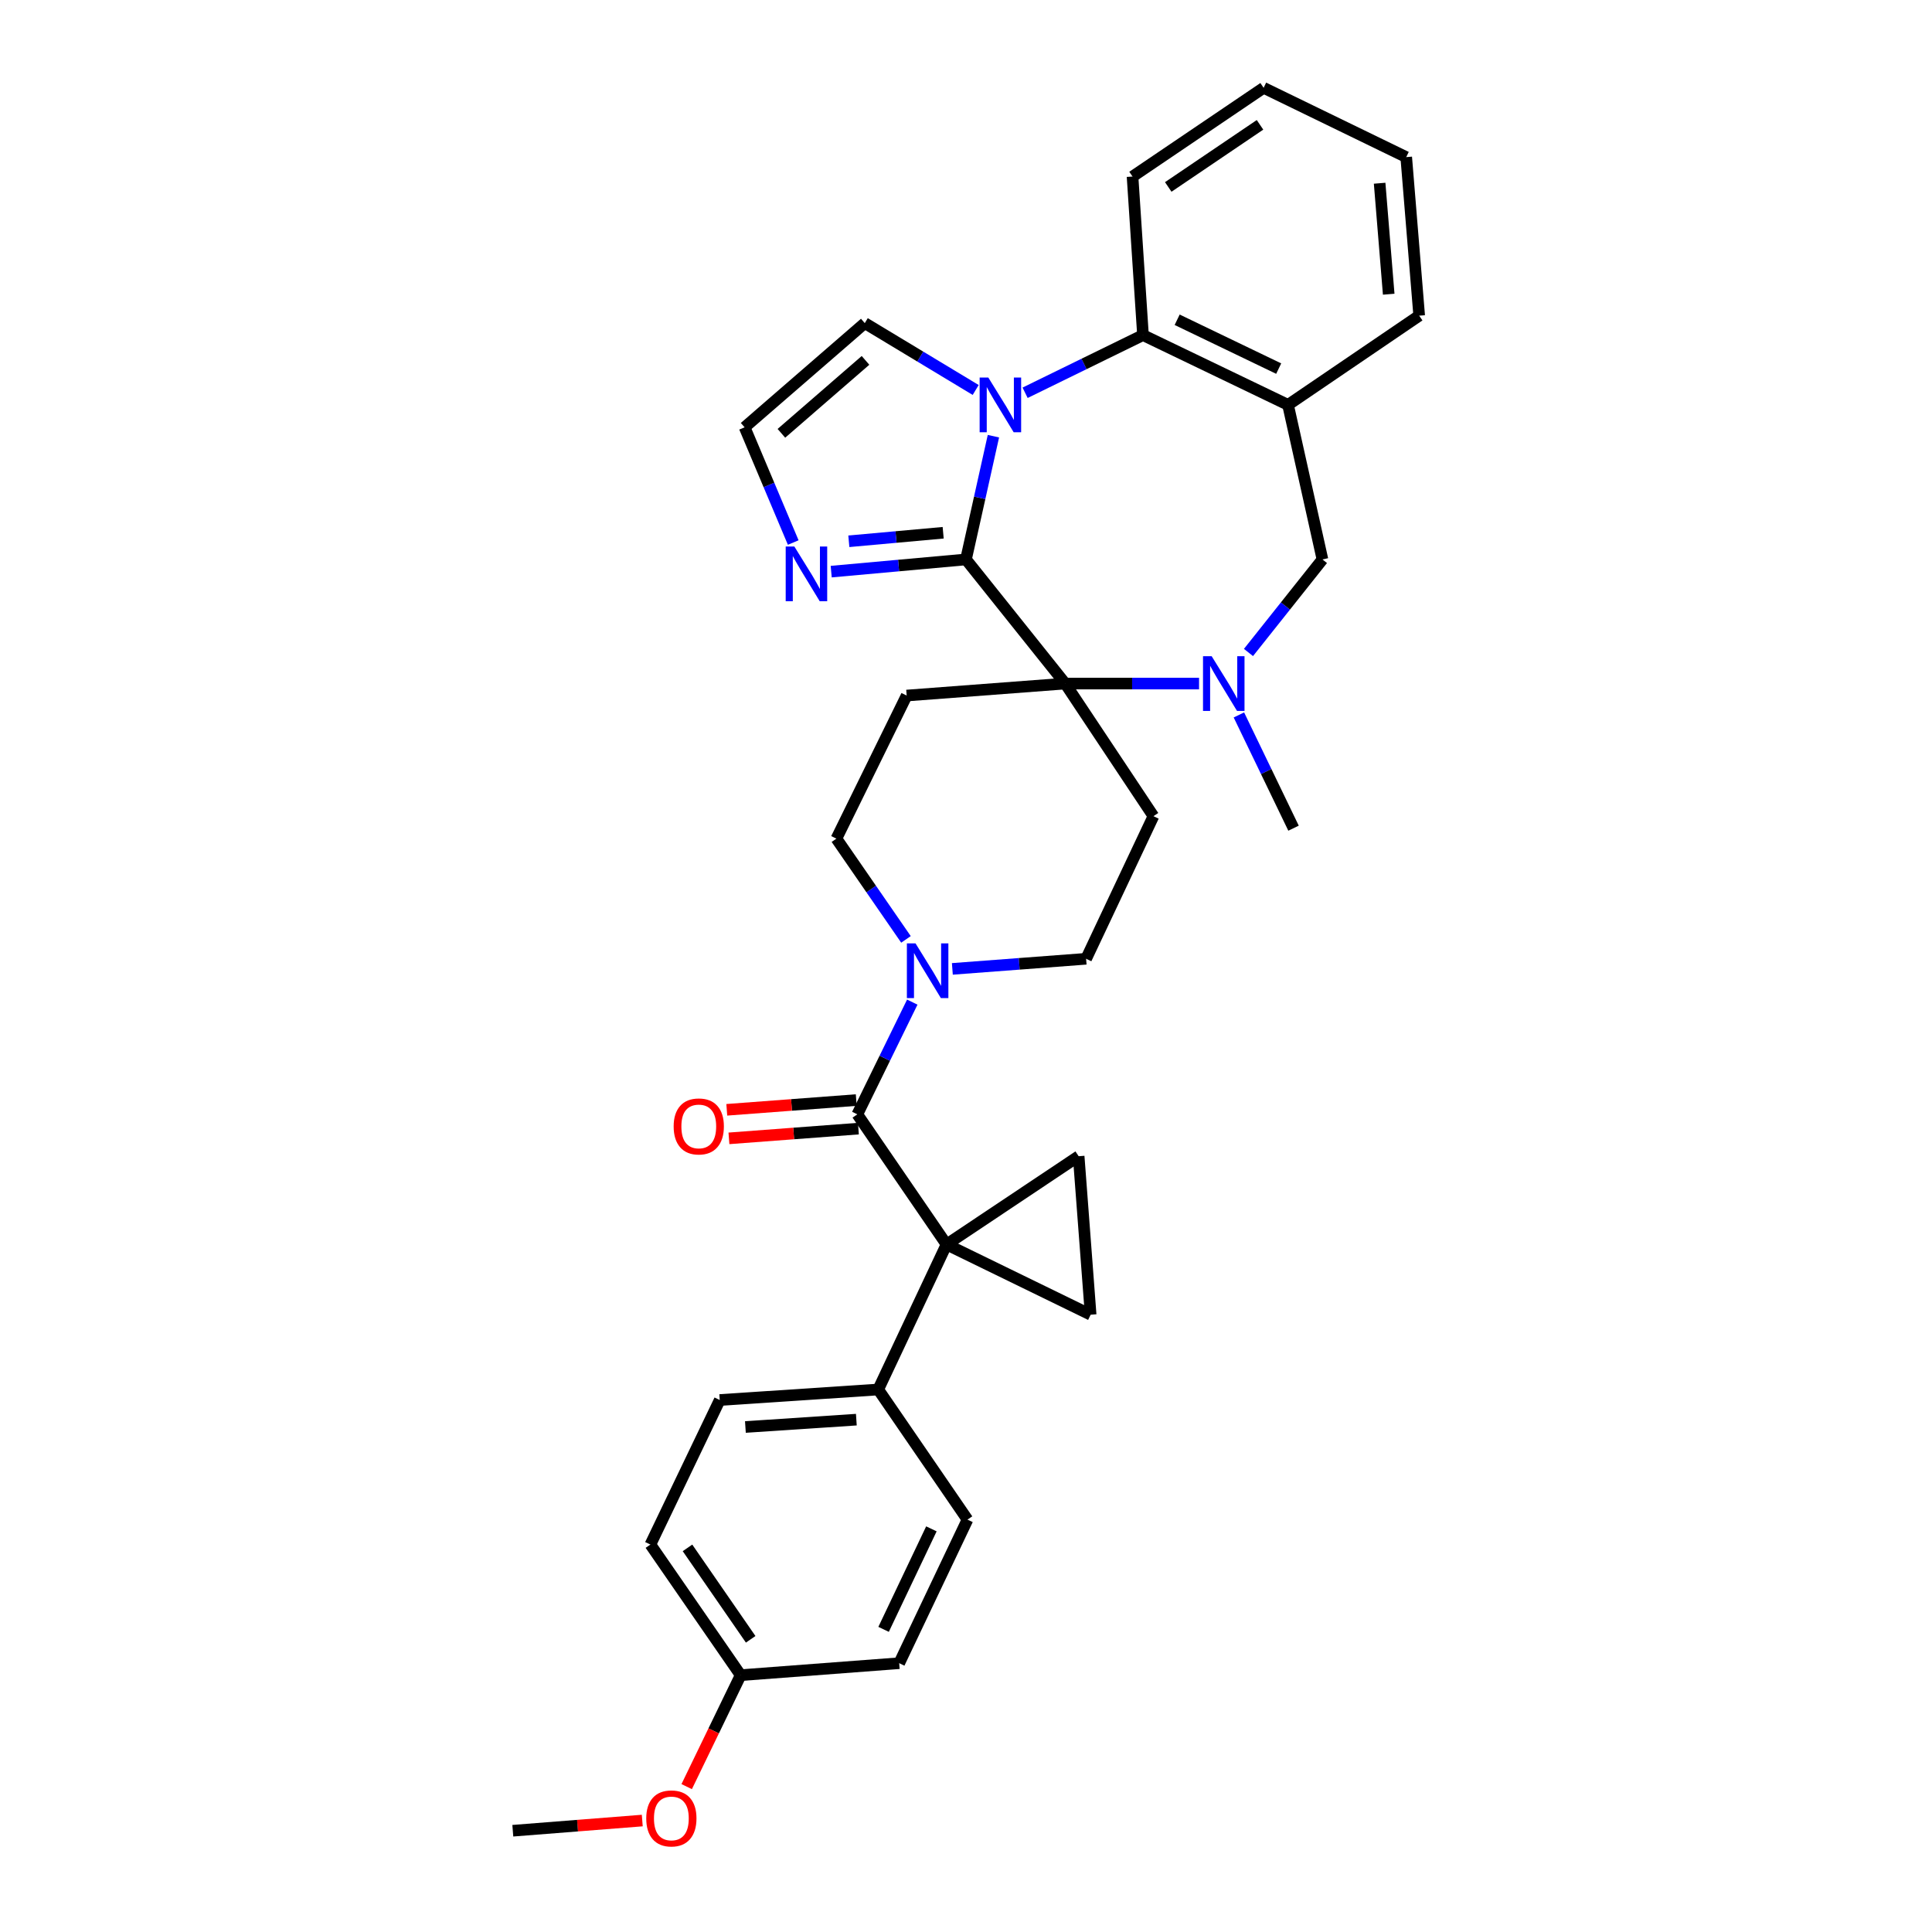 <?xml version='1.0' encoding='iso-8859-1'?>
<svg version='1.1' baseProfile='full'
              xmlns='http://www.w3.org/2000/svg'
                      xmlns:rdkit='http://www.rdkit.org/xml'
                      xmlns:xlink='http://www.w3.org/1999/xlink'
                  xml:space='preserve'
width='1000px' height='1000px' viewBox='0 0 1000 1000'>
<!-- END OF HEADER -->
<rect style='opacity:1.0;fill:#FFFFFF;stroke:none' width='1000' height='1000' x='0' y='0'> </rect>
<path class='bond-1' d='M 499.984,289.566 L 507.087,257.667' style='fill:none;fill-rule:evenodd;stroke:#000000;stroke-width:6px;stroke-linecap:butt;stroke-linejoin:miter;stroke-opacity:1' />
<path class='bond-1' d='M 507.087,257.667 L 514.191,225.769' style='fill:none;fill-rule:evenodd;stroke:#0000FF;stroke-width:6px;stroke-linecap:butt;stroke-linejoin:miter;stroke-opacity:1' />
<path class='bond-2' d='M 499.984,289.566 L 551.353,353.813' style='fill:none;fill-rule:evenodd;stroke:#000000;stroke-width:6px;stroke-linecap:butt;stroke-linejoin:miter;stroke-opacity:1' />
<path class='bond-9' d='M 499.984,289.566 L 465.106,292.721' style='fill:none;fill-rule:evenodd;stroke:#000000;stroke-width:6px;stroke-linecap:butt;stroke-linejoin:miter;stroke-opacity:1' />
<path class='bond-9' d='M 465.106,292.721 L 430.229,295.875' style='fill:none;fill-rule:evenodd;stroke:#0000FF;stroke-width:6px;stroke-linecap:butt;stroke-linejoin:miter;stroke-opacity:1' />
<path class='bond-9' d='M 488.185,275.752 L 463.771,277.96' style='fill:none;fill-rule:evenodd;stroke:#000000;stroke-width:6px;stroke-linecap:butt;stroke-linejoin:miter;stroke-opacity:1' />
<path class='bond-9' d='M 463.771,277.96 L 439.357,280.169' style='fill:none;fill-rule:evenodd;stroke:#0000FF;stroke-width:6px;stroke-linecap:butt;stroke-linejoin:miter;stroke-opacity:1' />
<path class='bond-0' d='M 489.922,644.132 L 443.748,576.781' style='fill:none;fill-rule:evenodd;stroke:#000000;stroke-width:6px;stroke-linecap:butt;stroke-linejoin:miter;stroke-opacity:1' />
<path class='bond-5' d='M 489.922,644.132 L 564.519,680.492' style='fill:none;fill-rule:evenodd;stroke:#000000;stroke-width:6px;stroke-linecap:butt;stroke-linejoin:miter;stroke-opacity:1' />
<path class='bond-6' d='M 489.922,644.132 L 558.311,598.46' style='fill:none;fill-rule:evenodd;stroke:#000000;stroke-width:6px;stroke-linecap:butt;stroke-linejoin:miter;stroke-opacity:1' />
<path class='bond-14' d='M 489.922,644.132 L 454.567,719.207' style='fill:none;fill-rule:evenodd;stroke:#000000;stroke-width:6px;stroke-linecap:butt;stroke-linejoin:miter;stroke-opacity:1' />
<path class='bond-7' d='M 530.595,203.3 L 561.102,188.373' style='fill:none;fill-rule:evenodd;stroke:#0000FF;stroke-width:6px;stroke-linecap:butt;stroke-linejoin:miter;stroke-opacity:1' />
<path class='bond-7' d='M 561.102,188.373 L 591.608,173.447' style='fill:none;fill-rule:evenodd;stroke:#000000;stroke-width:6px;stroke-linecap:butt;stroke-linejoin:miter;stroke-opacity:1' />
<path class='bond-15' d='M 505.012,201.85 L 476.311,184.549' style='fill:none;fill-rule:evenodd;stroke:#0000FF;stroke-width:6px;stroke-linecap:butt;stroke-linejoin:miter;stroke-opacity:1' />
<path class='bond-15' d='M 476.311,184.549 L 447.609,167.247' style='fill:none;fill-rule:evenodd;stroke:#000000;stroke-width:6px;stroke-linecap:butt;stroke-linejoin:miter;stroke-opacity:1' />
<path class='bond-4' d='M 551.353,353.813 L 585.99,353.813' style='fill:none;fill-rule:evenodd;stroke:#000000;stroke-width:6px;stroke-linecap:butt;stroke-linejoin:miter;stroke-opacity:1' />
<path class='bond-4' d='M 585.99,353.813 L 620.627,353.813' style='fill:none;fill-rule:evenodd;stroke:#0000FF;stroke-width:6px;stroke-linecap:butt;stroke-linejoin:miter;stroke-opacity:1' />
<path class='bond-11' d='M 551.353,353.813 L 597.017,422.457' style='fill:none;fill-rule:evenodd;stroke:#000000;stroke-width:6px;stroke-linecap:butt;stroke-linejoin:miter;stroke-opacity:1' />
<path class='bond-12' d='M 551.353,353.813 L 469.288,360.013' style='fill:none;fill-rule:evenodd;stroke:#000000;stroke-width:6px;stroke-linecap:butt;stroke-linejoin:miter;stroke-opacity:1' />
<path class='bond-3' d='M 443.748,576.781 L 457.97,547.737' style='fill:none;fill-rule:evenodd;stroke:#000000;stroke-width:6px;stroke-linecap:butt;stroke-linejoin:miter;stroke-opacity:1' />
<path class='bond-3' d='M 457.97,547.737 L 472.193,518.693' style='fill:none;fill-rule:evenodd;stroke:#0000FF;stroke-width:6px;stroke-linecap:butt;stroke-linejoin:miter;stroke-opacity:1' />
<path class='bond-19' d='M 443.192,569.392 L 409.688,571.913' style='fill:none;fill-rule:evenodd;stroke:#000000;stroke-width:6px;stroke-linecap:butt;stroke-linejoin:miter;stroke-opacity:1' />
<path class='bond-19' d='M 409.688,571.913 L 376.184,574.434' style='fill:none;fill-rule:evenodd;stroke:#FF0000;stroke-width:6px;stroke-linecap:butt;stroke-linejoin:miter;stroke-opacity:1' />
<path class='bond-19' d='M 444.304,584.17 L 410.8,586.691' style='fill:none;fill-rule:evenodd;stroke:#000000;stroke-width:6px;stroke-linecap:butt;stroke-linejoin:miter;stroke-opacity:1' />
<path class='bond-19' d='M 410.8,586.691 L 377.296,589.213' style='fill:none;fill-rule:evenodd;stroke:#FF0000;stroke-width:6px;stroke-linecap:butt;stroke-linejoin:miter;stroke-opacity:1' />
<path class='bond-13' d='M 646.21,337.724 L 665.355,313.645' style='fill:none;fill-rule:evenodd;stroke:#0000FF;stroke-width:6px;stroke-linecap:butt;stroke-linejoin:miter;stroke-opacity:1' />
<path class='bond-13' d='M 665.355,313.645 L 684.5,289.566' style='fill:none;fill-rule:evenodd;stroke:#000000;stroke-width:6px;stroke-linecap:butt;stroke-linejoin:miter;stroke-opacity:1' />
<path class='bond-22' d='M 641.252,370.051 L 655.392,399.358' style='fill:none;fill-rule:evenodd;stroke:#0000FF;stroke-width:6px;stroke-linecap:butt;stroke-linejoin:miter;stroke-opacity:1' />
<path class='bond-22' d='M 655.392,399.358 L 669.531,428.666' style='fill:none;fill-rule:evenodd;stroke:#000000;stroke-width:6px;stroke-linecap:butt;stroke-linejoin:miter;stroke-opacity:1' />
<path class='bond-36' d='M 564.519,680.492 L 558.311,598.46' style='fill:none;fill-rule:evenodd;stroke:#000000;stroke-width:6px;stroke-linecap:butt;stroke-linejoin:miter;stroke-opacity:1' />
<path class='bond-10' d='M 591.608,173.447 L 666.682,209.56' style='fill:none;fill-rule:evenodd;stroke:#000000;stroke-width:6px;stroke-linecap:butt;stroke-linejoin:miter;stroke-opacity:1' />
<path class='bond-10' d='M 609.293,165.508 L 661.846,190.787' style='fill:none;fill-rule:evenodd;stroke:#000000;stroke-width:6px;stroke-linecap:butt;stroke-linejoin:miter;stroke-opacity:1' />
<path class='bond-27' d='M 591.608,173.447 L 586.198,91.382' style='fill:none;fill-rule:evenodd;stroke:#000000;stroke-width:6px;stroke-linecap:butt;stroke-linejoin:miter;stroke-opacity:1' />
<path class='bond-8' d='M 468.929,486.226 L 450.925,460.151' style='fill:none;fill-rule:evenodd;stroke:#0000FF;stroke-width:6px;stroke-linecap:butt;stroke-linejoin:miter;stroke-opacity:1' />
<path class='bond-8' d='M 450.925,460.151 L 432.92,434.075' style='fill:none;fill-rule:evenodd;stroke:#000000;stroke-width:6px;stroke-linecap:butt;stroke-linejoin:miter;stroke-opacity:1' />
<path class='bond-33' d='M 492.937,501.497 L 527.555,498.88' style='fill:none;fill-rule:evenodd;stroke:#0000FF;stroke-width:6px;stroke-linecap:butt;stroke-linejoin:miter;stroke-opacity:1' />
<path class='bond-33' d='M 527.555,498.88 L 562.172,496.264' style='fill:none;fill-rule:evenodd;stroke:#000000;stroke-width:6px;stroke-linecap:butt;stroke-linejoin:miter;stroke-opacity:1' />
<path class='bond-16' d='M 410.574,280.816 L 397.993,250.997' style='fill:none;fill-rule:evenodd;stroke:#0000FF;stroke-width:6px;stroke-linecap:butt;stroke-linejoin:miter;stroke-opacity:1' />
<path class='bond-16' d='M 397.993,250.997 L 385.412,221.177' style='fill:none;fill-rule:evenodd;stroke:#000000;stroke-width:6px;stroke-linecap:butt;stroke-linejoin:miter;stroke-opacity:1' />
<path class='bond-26' d='M 666.682,209.56 L 734.569,163.385' style='fill:none;fill-rule:evenodd;stroke:#000000;stroke-width:6px;stroke-linecap:butt;stroke-linejoin:miter;stroke-opacity:1' />
<path class='bond-34' d='M 666.682,209.56 L 684.5,289.566' style='fill:none;fill-rule:evenodd;stroke:#000000;stroke-width:6px;stroke-linecap:butt;stroke-linejoin:miter;stroke-opacity:1' />
<path class='bond-18' d='M 597.017,422.457 L 562.172,496.264' style='fill:none;fill-rule:evenodd;stroke:#000000;stroke-width:6px;stroke-linecap:butt;stroke-linejoin:miter;stroke-opacity:1' />
<path class='bond-17' d='M 469.288,360.013 L 432.92,434.075' style='fill:none;fill-rule:evenodd;stroke:#000000;stroke-width:6px;stroke-linecap:butt;stroke-linejoin:miter;stroke-opacity:1' />
<path class='bond-20' d='M 454.567,719.207 L 372.535,724.641' style='fill:none;fill-rule:evenodd;stroke:#000000;stroke-width:6px;stroke-linecap:butt;stroke-linejoin:miter;stroke-opacity:1' />
<path class='bond-20' d='M 443.242,734.81 L 385.819,738.614' style='fill:none;fill-rule:evenodd;stroke:#000000;stroke-width:6px;stroke-linecap:butt;stroke-linejoin:miter;stroke-opacity:1' />
<path class='bond-21' d='M 454.567,719.207 L 500.774,786.55' style='fill:none;fill-rule:evenodd;stroke:#000000;stroke-width:6px;stroke-linecap:butt;stroke-linejoin:miter;stroke-opacity:1' />
<path class='bond-32' d='M 447.609,167.247 L 385.412,221.177' style='fill:none;fill-rule:evenodd;stroke:#000000;stroke-width:6px;stroke-linecap:butt;stroke-linejoin:miter;stroke-opacity:1' />
<path class='bond-32' d='M 447.989,186.534 L 404.451,224.285' style='fill:none;fill-rule:evenodd;stroke:#000000;stroke-width:6px;stroke-linecap:butt;stroke-linejoin:miter;stroke-opacity:1' />
<path class='bond-25' d='M 372.535,724.641 L 336.644,799.46' style='fill:none;fill-rule:evenodd;stroke:#000000;stroke-width:6px;stroke-linecap:butt;stroke-linejoin:miter;stroke-opacity:1' />
<path class='bond-24' d='M 500.774,786.55 L 465.427,860.867' style='fill:none;fill-rule:evenodd;stroke:#000000;stroke-width:6px;stroke-linecap:butt;stroke-linejoin:miter;stroke-opacity:1' />
<path class='bond-24' d='M 482.088,791.332 L 457.345,843.354' style='fill:none;fill-rule:evenodd;stroke:#000000;stroke-width:6px;stroke-linecap:butt;stroke-linejoin:miter;stroke-opacity:1' />
<path class='bond-23' d='M 383.362,867.067 L 465.427,860.867' style='fill:none;fill-rule:evenodd;stroke:#000000;stroke-width:6px;stroke-linecap:butt;stroke-linejoin:miter;stroke-opacity:1' />
<path class='bond-28' d='M 383.362,867.067 L 369.395,895.909' style='fill:none;fill-rule:evenodd;stroke:#000000;stroke-width:6px;stroke-linecap:butt;stroke-linejoin:miter;stroke-opacity:1' />
<path class='bond-28' d='M 369.395,895.909 L 355.427,924.752' style='fill:none;fill-rule:evenodd;stroke:#FF0000;stroke-width:6px;stroke-linecap:butt;stroke-linejoin:miter;stroke-opacity:1' />
<path class='bond-37' d='M 383.362,867.067 L 336.644,799.46' style='fill:none;fill-rule:evenodd;stroke:#000000;stroke-width:6px;stroke-linecap:butt;stroke-linejoin:miter;stroke-opacity:1' />
<path class='bond-37' d='M 388.547,848.501 L 355.845,801.176' style='fill:none;fill-rule:evenodd;stroke:#000000;stroke-width:6px;stroke-linecap:butt;stroke-linejoin:miter;stroke-opacity:1' />
<path class='bond-35' d='M 734.569,163.385 L 727.858,81.32' style='fill:none;fill-rule:evenodd;stroke:#000000;stroke-width:6px;stroke-linecap:butt;stroke-linejoin:miter;stroke-opacity:1' />
<path class='bond-35' d='M 718.791,152.283 L 714.094,94.838' style='fill:none;fill-rule:evenodd;stroke:#000000;stroke-width:6px;stroke-linecap:butt;stroke-linejoin:miter;stroke-opacity:1' />
<path class='bond-31' d='M 586.198,91.382 L 654.052,45.455' style='fill:none;fill-rule:evenodd;stroke:#000000;stroke-width:6px;stroke-linecap:butt;stroke-linejoin:miter;stroke-opacity:1' />
<path class='bond-31' d='M 604.684,96.766 L 652.181,64.617' style='fill:none;fill-rule:evenodd;stroke:#000000;stroke-width:6px;stroke-linecap:butt;stroke-linejoin:miter;stroke-opacity:1' />
<path class='bond-29' d='M 332.438,942.313 L 298.935,944.949' style='fill:none;fill-rule:evenodd;stroke:#FF0000;stroke-width:6px;stroke-linecap:butt;stroke-linejoin:miter;stroke-opacity:1' />
<path class='bond-29' d='M 298.935,944.949 L 265.431,947.584' style='fill:none;fill-rule:evenodd;stroke:#000000;stroke-width:6px;stroke-linecap:butt;stroke-linejoin:miter;stroke-opacity:1' />
<path class='bond-30' d='M 727.858,81.32 L 654.052,45.455' style='fill:none;fill-rule:evenodd;stroke:#000000;stroke-width:6px;stroke-linecap:butt;stroke-linejoin:miter;stroke-opacity:1' />
<path  class='atom-2' d='M 511.541 195.4
L 520.821 210.4
Q 521.741 211.88, 523.221 214.56
Q 524.701 217.24, 524.781 217.4
L 524.781 195.4
L 528.541 195.4
L 528.541 223.72
L 524.661 223.72
L 514.701 207.32
Q 513.541 205.4, 512.301 203.2
Q 511.101 201, 510.741 200.32
L 510.741 223.72
L 507.061 223.72
L 507.061 195.4
L 511.541 195.4
' fill='#0000FF'/>
<path  class='atom-5' d='M 627.158 339.653
L 636.438 354.653
Q 637.358 356.133, 638.838 358.813
Q 640.318 361.493, 640.398 361.653
L 640.398 339.653
L 644.158 339.653
L 644.158 367.973
L 640.278 367.973
L 630.318 351.573
Q 629.158 349.653, 627.918 347.453
Q 626.718 345.253, 626.358 344.573
L 626.358 367.973
L 622.678 367.973
L 622.678 339.653
L 627.158 339.653
' fill='#0000FF'/>
<path  class='atom-9' d='M 473.88 488.304
L 483.16 503.304
Q 484.08 504.784, 485.56 507.464
Q 487.04 510.144, 487.12 510.304
L 487.12 488.304
L 490.88 488.304
L 490.88 516.624
L 487 516.624
L 477.04 500.224
Q 475.88 498.304, 474.64 496.104
Q 473.44 493.904, 473.08 493.224
L 473.08 516.624
L 469.4 516.624
L 469.4 488.304
L 473.88 488.304
' fill='#0000FF'/>
<path  class='atom-10' d='M 411.156 282.874
L 420.436 297.874
Q 421.356 299.354, 422.836 302.034
Q 424.316 304.714, 424.396 304.874
L 424.396 282.874
L 428.156 282.874
L 428.156 311.194
L 424.276 311.194
L 414.316 294.794
Q 413.156 292.874, 411.916 290.674
Q 410.716 288.474, 410.356 287.794
L 410.356 311.194
L 406.676 311.194
L 406.676 282.874
L 411.156 282.874
' fill='#0000FF'/>
<path  class='atom-20' d='M 348.683 583.036
Q 348.683 576.236, 352.043 572.436
Q 355.403 568.636, 361.683 568.636
Q 367.963 568.636, 371.323 572.436
Q 374.683 576.236, 374.683 583.036
Q 374.683 589.916, 371.283 593.836
Q 367.883 597.716, 361.683 597.716
Q 355.443 597.716, 352.043 593.836
Q 348.683 589.956, 348.683 583.036
M 361.683 594.516
Q 366.003 594.516, 368.323 591.636
Q 370.683 588.716, 370.683 583.036
Q 370.683 577.476, 368.323 574.676
Q 366.003 571.836, 361.683 571.836
Q 357.363 571.836, 355.003 574.636
Q 352.683 577.436, 352.683 583.036
Q 352.683 588.756, 355.003 591.636
Q 357.363 594.516, 361.683 594.516
' fill='#FF0000'/>
<path  class='atom-29' d='M 334.496 941.209
Q 334.496 934.409, 337.856 930.609
Q 341.216 926.809, 347.496 926.809
Q 353.776 926.809, 357.136 930.609
Q 360.496 934.409, 360.496 941.209
Q 360.496 948.089, 357.096 952.009
Q 353.696 955.889, 347.496 955.889
Q 341.256 955.889, 337.856 952.009
Q 334.496 948.129, 334.496 941.209
M 347.496 952.689
Q 351.816 952.689, 354.136 949.809
Q 356.496 946.889, 356.496 941.209
Q 356.496 935.649, 354.136 932.849
Q 351.816 930.009, 347.496 930.009
Q 343.176 930.009, 340.816 932.809
Q 338.496 935.609, 338.496 941.209
Q 338.496 946.929, 340.816 949.809
Q 343.176 952.689, 347.496 952.689
' fill='#FF0000'/>
</svg>

